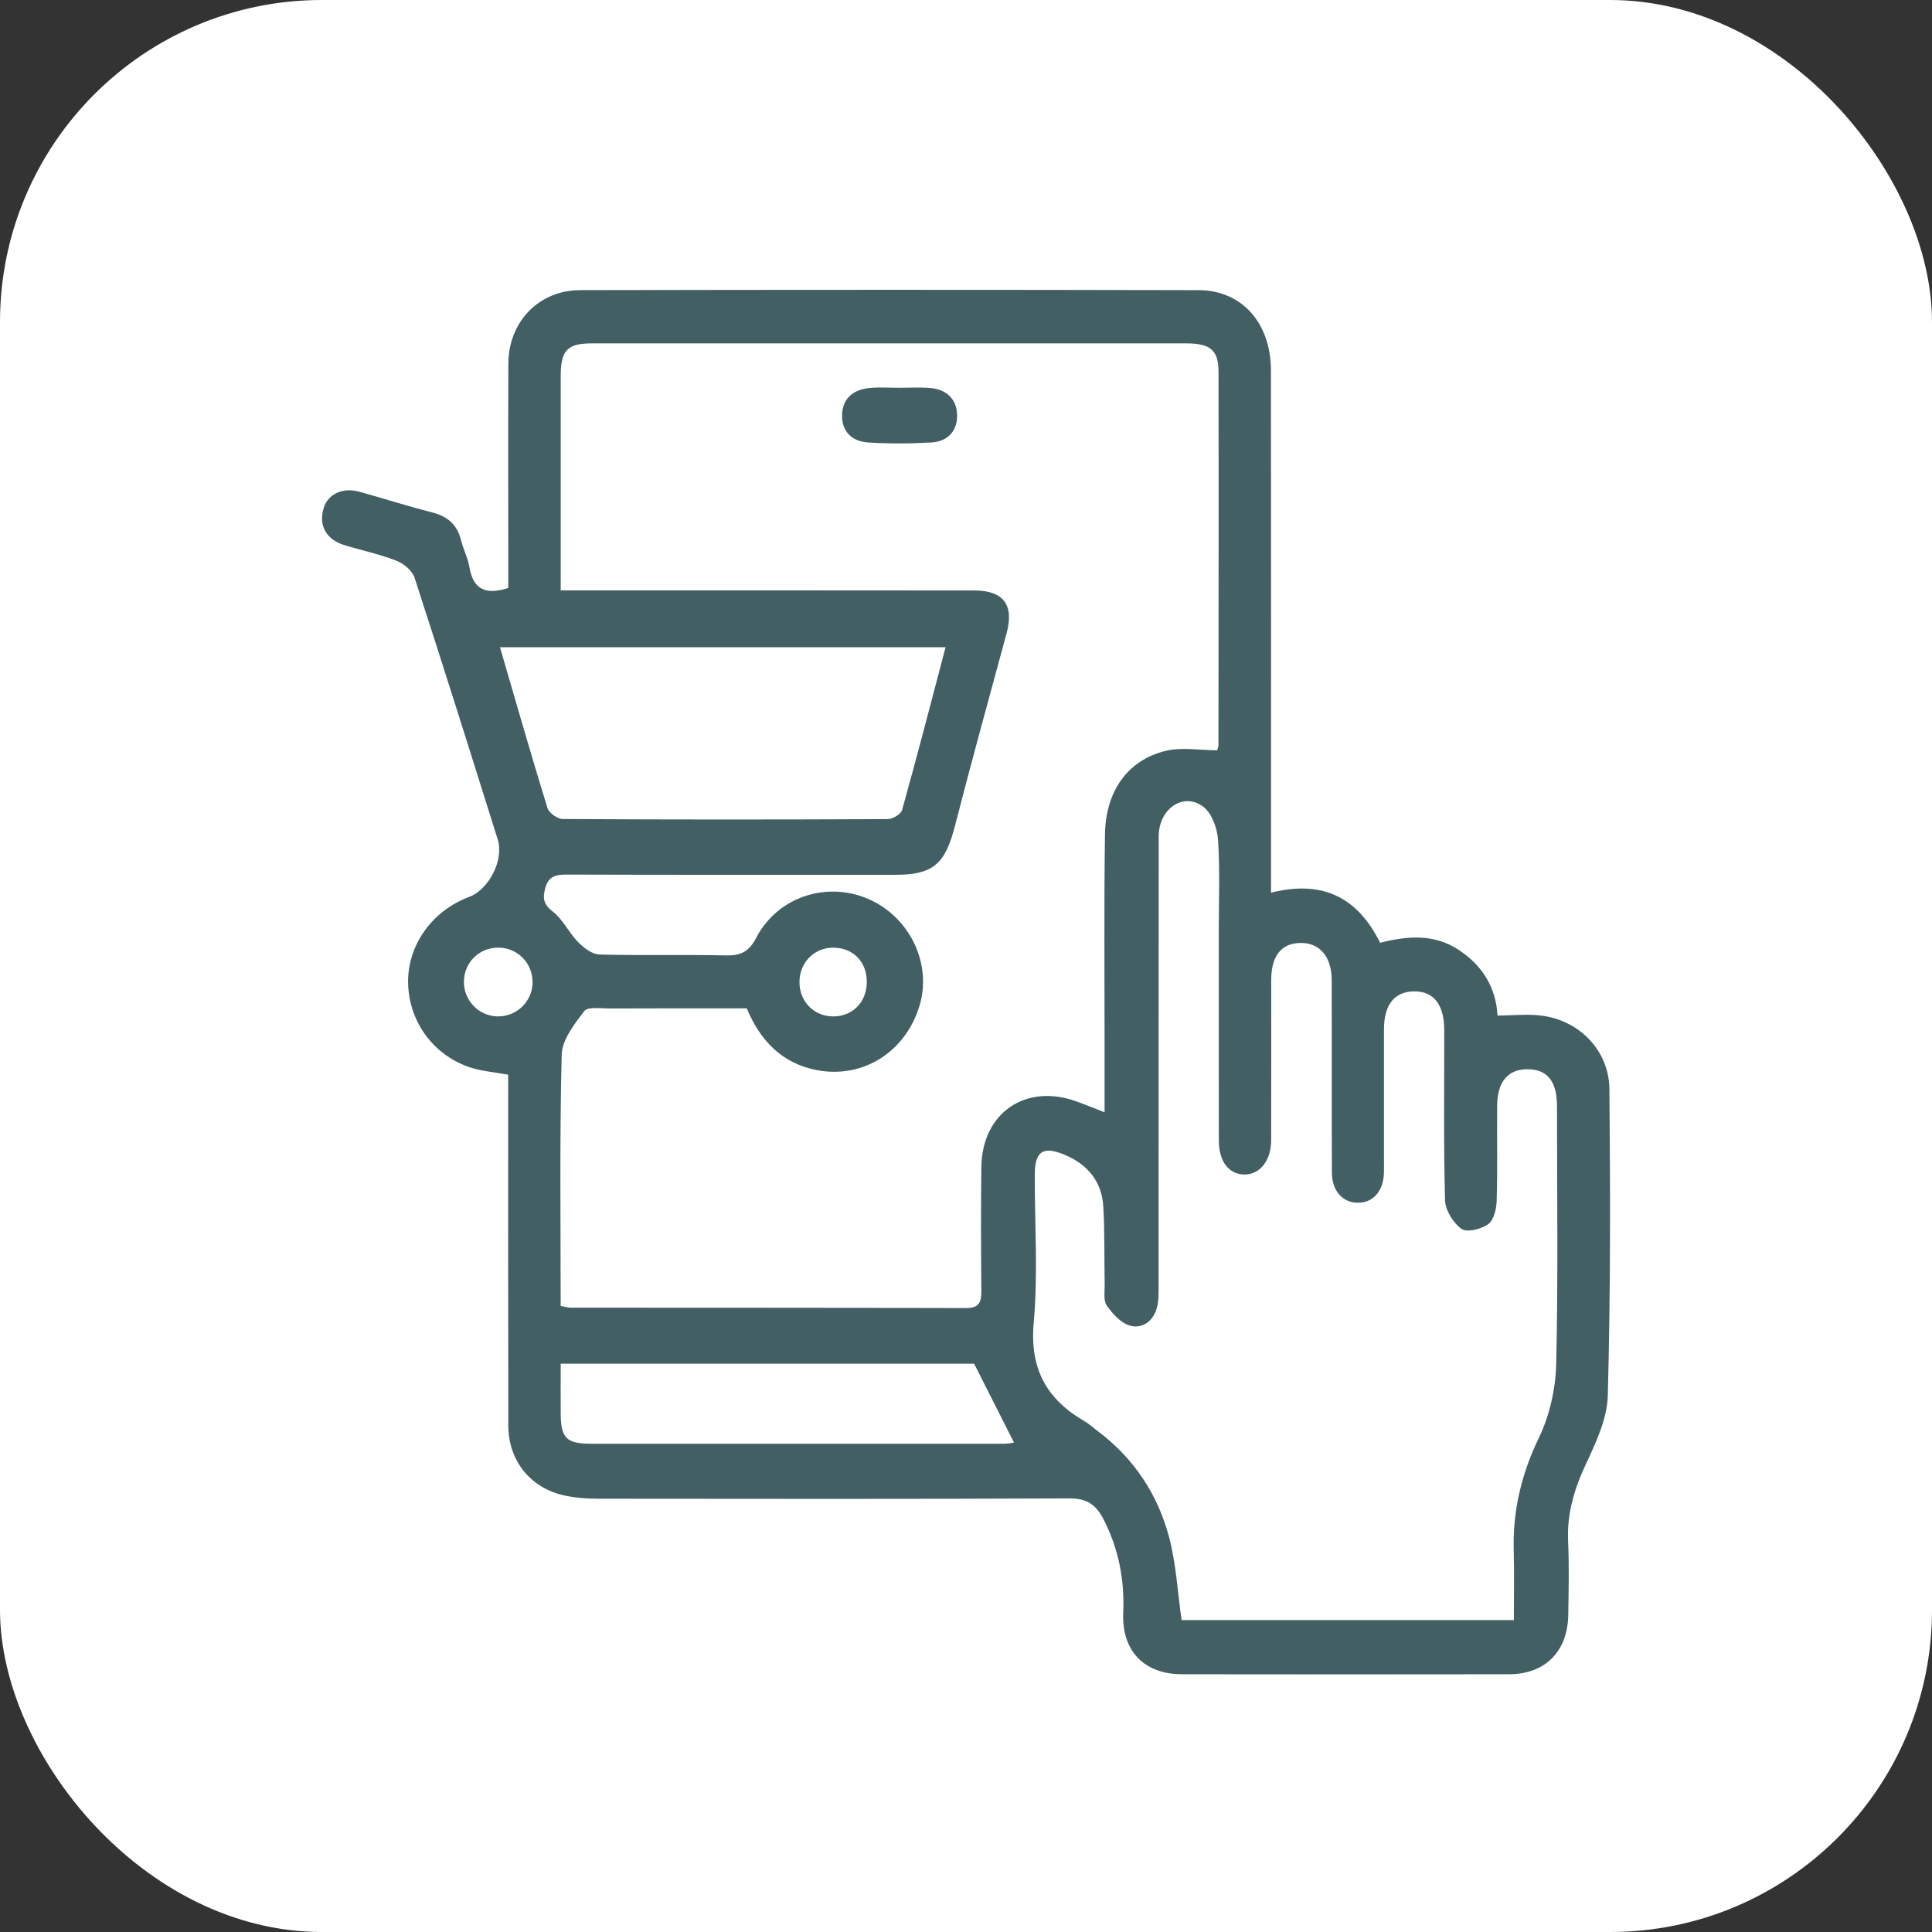 <svg width="60" height="60" viewBox="0 0 60 60" fill="none" xmlns="http://www.w3.org/2000/svg">
<rect x="0" y="0" width="60" height="60" fill="#333333" stroke="none"/>
<rect width="60" height="60" rx="10" fill="white"/>
<g clip-path="url(#clip0_963_6133)">
<path d="M39.473 27.723C41.029 27.333 42.14 27.822 42.861 29.279C43.682 29.07 44.52 28.989 45.289 29.491C46.031 29.975 46.46 30.658 46.506 31.538C47.001 31.538 47.479 31.48 47.938 31.55C49.087 31.725 49.968 32.648 49.981 33.819C50.012 36.991 50.016 40.162 49.932 43.333C49.914 44.052 49.568 44.792 49.253 45.465C48.889 46.243 48.658 47.014 48.699 47.88C48.734 48.635 48.714 49.393 48.704 50.149C48.688 51.284 47.987 51.994 46.867 51.995C43.479 52 40.091 52 36.704 51.995C35.537 51.992 34.835 51.278 34.883 50.095C34.927 49.063 34.742 48.102 34.271 47.183C34.036 46.723 33.746 46.531 33.208 46.534C28.324 46.556 23.439 46.549 18.555 46.544C18.225 46.544 17.89 46.517 17.567 46.452C16.489 46.233 15.789 45.379 15.786 44.27C15.779 40.866 15.782 37.462 15.782 34.058C15.782 33.83 15.782 33.601 15.782 33.376C15.354 33.296 14.957 33.268 14.59 33.146C13.451 32.764 12.701 31.722 12.674 30.542C12.647 29.369 13.406 28.291 14.569 27.855C15.186 27.623 15.656 26.705 15.458 26.072C14.607 23.359 13.755 20.646 12.875 17.943C12.804 17.724 12.538 17.502 12.312 17.414C11.794 17.211 11.242 17.096 10.707 16.933C10.128 16.758 9.887 16.322 10.053 15.775C10.185 15.34 10.646 15.127 11.165 15.272C11.924 15.485 12.675 15.723 13.437 15.919C13.911 16.04 14.2 16.302 14.319 16.781C14.39 17.064 14.531 17.333 14.579 17.618C14.7 18.329 15.107 18.478 15.785 18.26C15.785 18.049 15.785 17.823 15.785 17.596C15.785 15.495 15.779 13.395 15.787 11.293C15.794 9.995 16.732 9.011 18.023 9.01C24.424 8.998 30.826 8.996 37.227 9.011C38.572 9.014 39.469 10.04 39.47 11.5C39.475 16.647 39.473 21.794 39.473 26.943C39.473 27.172 39.473 27.402 39.473 27.725V27.723ZM17.413 40.558C17.564 40.585 17.643 40.611 17.721 40.611C21.814 40.614 25.909 40.611 30.002 40.623C30.411 40.623 30.481 40.44 30.477 40.087C30.465 38.806 30.461 37.524 30.477 36.243C30.498 34.556 31.86 33.63 33.443 34.21C33.706 34.305 33.966 34.411 34.304 34.542C34.304 33.86 34.304 33.255 34.304 32.65C34.305 30.402 34.284 28.155 34.316 25.907C34.336 24.573 35.021 23.61 36.184 23.323C36.697 23.195 37.267 23.301 37.803 23.301C37.822 23.222 37.84 23.181 37.84 23.141C37.843 19.276 37.85 15.411 37.842 11.545C37.842 10.873 37.588 10.665 36.841 10.664C30.689 10.662 24.539 10.662 18.387 10.664C17.613 10.664 17.414 10.878 17.413 11.693C17.411 13.352 17.413 15.012 17.413 16.671C17.413 17.209 17.413 17.749 17.413 18.335C17.737 18.335 17.983 18.335 18.227 18.335C22.238 18.335 26.249 18.333 30.26 18.338C31.17 18.338 31.498 18.792 31.261 19.665C30.72 21.663 30.168 23.659 29.653 25.663C29.354 26.827 28.98 27.168 27.809 27.168C24.4 27.168 20.993 27.172 17.584 27.161C17.256 27.161 17.035 27.219 16.937 27.568C16.85 27.878 16.867 28.079 17.165 28.308C17.482 28.553 17.666 28.965 17.954 29.258C18.13 29.437 18.388 29.637 18.615 29.643C19.923 29.68 21.233 29.642 22.543 29.671C23.008 29.681 23.258 29.56 23.493 29.111C24.158 27.842 25.691 27.357 26.98 27.924C28.265 28.491 28.954 29.944 28.552 31.248C28.112 32.678 26.799 33.502 25.375 33.235C24.281 33.028 23.607 32.311 23.191 31.316C21.74 31.316 20.327 31.312 18.914 31.319C18.649 31.319 18.253 31.258 18.144 31.402C17.837 31.803 17.457 32.291 17.444 32.752C17.378 35.333 17.412 37.917 17.412 40.554L17.413 40.558ZM47.014 50.312C47.014 49.556 47.03 48.864 47.01 48.173C46.975 46.931 47.244 45.788 47.789 44.658C48.122 43.967 48.31 43.14 48.329 42.369C48.392 39.722 48.354 37.075 48.354 34.428C48.354 34.386 48.354 34.343 48.354 34.302C48.34 33.569 48.042 33.21 47.447 33.206C46.834 33.202 46.5 33.589 46.495 34.339C46.487 35.327 46.51 36.315 46.48 37.302C46.472 37.552 46.389 37.896 46.217 38.018C45.999 38.173 45.557 38.285 45.388 38.164C45.131 37.98 44.885 37.584 44.877 37.272C44.829 35.508 44.855 33.743 44.852 31.978C44.85 31.184 44.511 30.772 43.892 30.788C43.299 30.805 42.983 31.208 42.98 31.964C42.978 33.309 42.98 34.653 42.98 35.998C42.98 36.146 42.984 36.292 42.979 36.44C42.958 36.998 42.636 37.359 42.163 37.352C41.696 37.347 41.365 36.983 41.363 36.422C41.356 34.426 41.364 32.429 41.357 30.434C41.354 29.712 40.986 29.284 40.404 29.284C39.801 29.284 39.48 29.676 39.479 30.431C39.477 32.092 39.482 33.751 39.477 35.411C39.474 36.041 39.133 36.472 38.657 36.475C38.167 36.477 37.853 36.078 37.852 35.419C37.847 33.254 37.851 31.091 37.85 28.926C37.85 27.981 37.889 27.033 37.828 26.091C37.805 25.733 37.641 25.268 37.38 25.063C36.76 24.579 35.984 25.113 35.984 25.979C35.981 30.622 35.984 35.266 35.981 39.909C35.981 40.139 35.988 40.378 35.932 40.596C35.825 41.021 35.489 41.276 35.097 41.17C34.814 41.093 34.549 40.802 34.37 40.541C34.259 40.378 34.312 40.093 34.307 39.864C34.291 39.066 34.311 38.266 34.264 37.471C34.218 36.683 33.767 36.155 33.057 35.86C32.39 35.582 32.137 35.755 32.136 36.481C32.132 38.016 32.24 39.559 32.103 41.08C31.975 42.516 32.507 43.454 33.676 44.135C33.82 44.218 33.945 44.333 34.078 44.434C35.205 45.277 35.956 46.401 36.311 47.753C36.526 48.57 36.569 49.433 36.696 50.313H47.015L47.014 50.312ZM15.527 20.1C16.028 21.819 16.498 23.462 17.003 25.096C17.05 25.25 17.315 25.434 17.479 25.435C20.843 25.456 24.206 25.454 27.57 25.438C27.724 25.438 27.98 25.284 28.016 25.153C28.481 23.488 28.914 21.815 29.366 20.1H15.527ZM30.252 42.35H17.413C17.413 42.907 17.408 43.41 17.413 43.913C17.422 44.66 17.593 44.834 18.338 44.836C22.62 44.838 26.903 44.837 31.184 44.836C31.332 44.836 31.481 44.802 31.491 44.8C31.091 44.009 30.694 43.225 30.252 42.351V42.35ZM15.459 31.565C16.049 31.573 16.533 31.101 16.539 30.511C16.545 29.915 16.08 29.437 15.487 29.43C14.887 29.423 14.415 29.883 14.407 30.482C14.401 31.074 14.87 31.557 15.459 31.566V31.565ZM25.892 29.43C25.289 29.424 24.828 29.889 24.828 30.502C24.828 31.091 25.261 31.546 25.837 31.565C26.45 31.585 26.906 31.146 26.919 30.523C26.933 29.886 26.51 29.438 25.892 29.432V29.43Z" fill="#425F64"/>
<path d="M27.934 12.043C28.244 12.043 28.556 12.024 28.865 12.047C29.362 12.084 29.702 12.36 29.723 12.868C29.744 13.374 29.438 13.711 28.935 13.74C28.276 13.779 27.609 13.784 26.949 13.74C26.46 13.707 26.132 13.397 26.151 12.875C26.17 12.357 26.517 12.096 27.003 12.05C27.311 12.019 27.624 12.044 27.934 12.043Z" fill="#425F64"/>
</g>
<defs>
<clipPath id="clip0_963_6133">
<rect width="40" height="43" fill="white" transform="translate(10 9)"/>
</clipPath>
</defs>
</svg>
